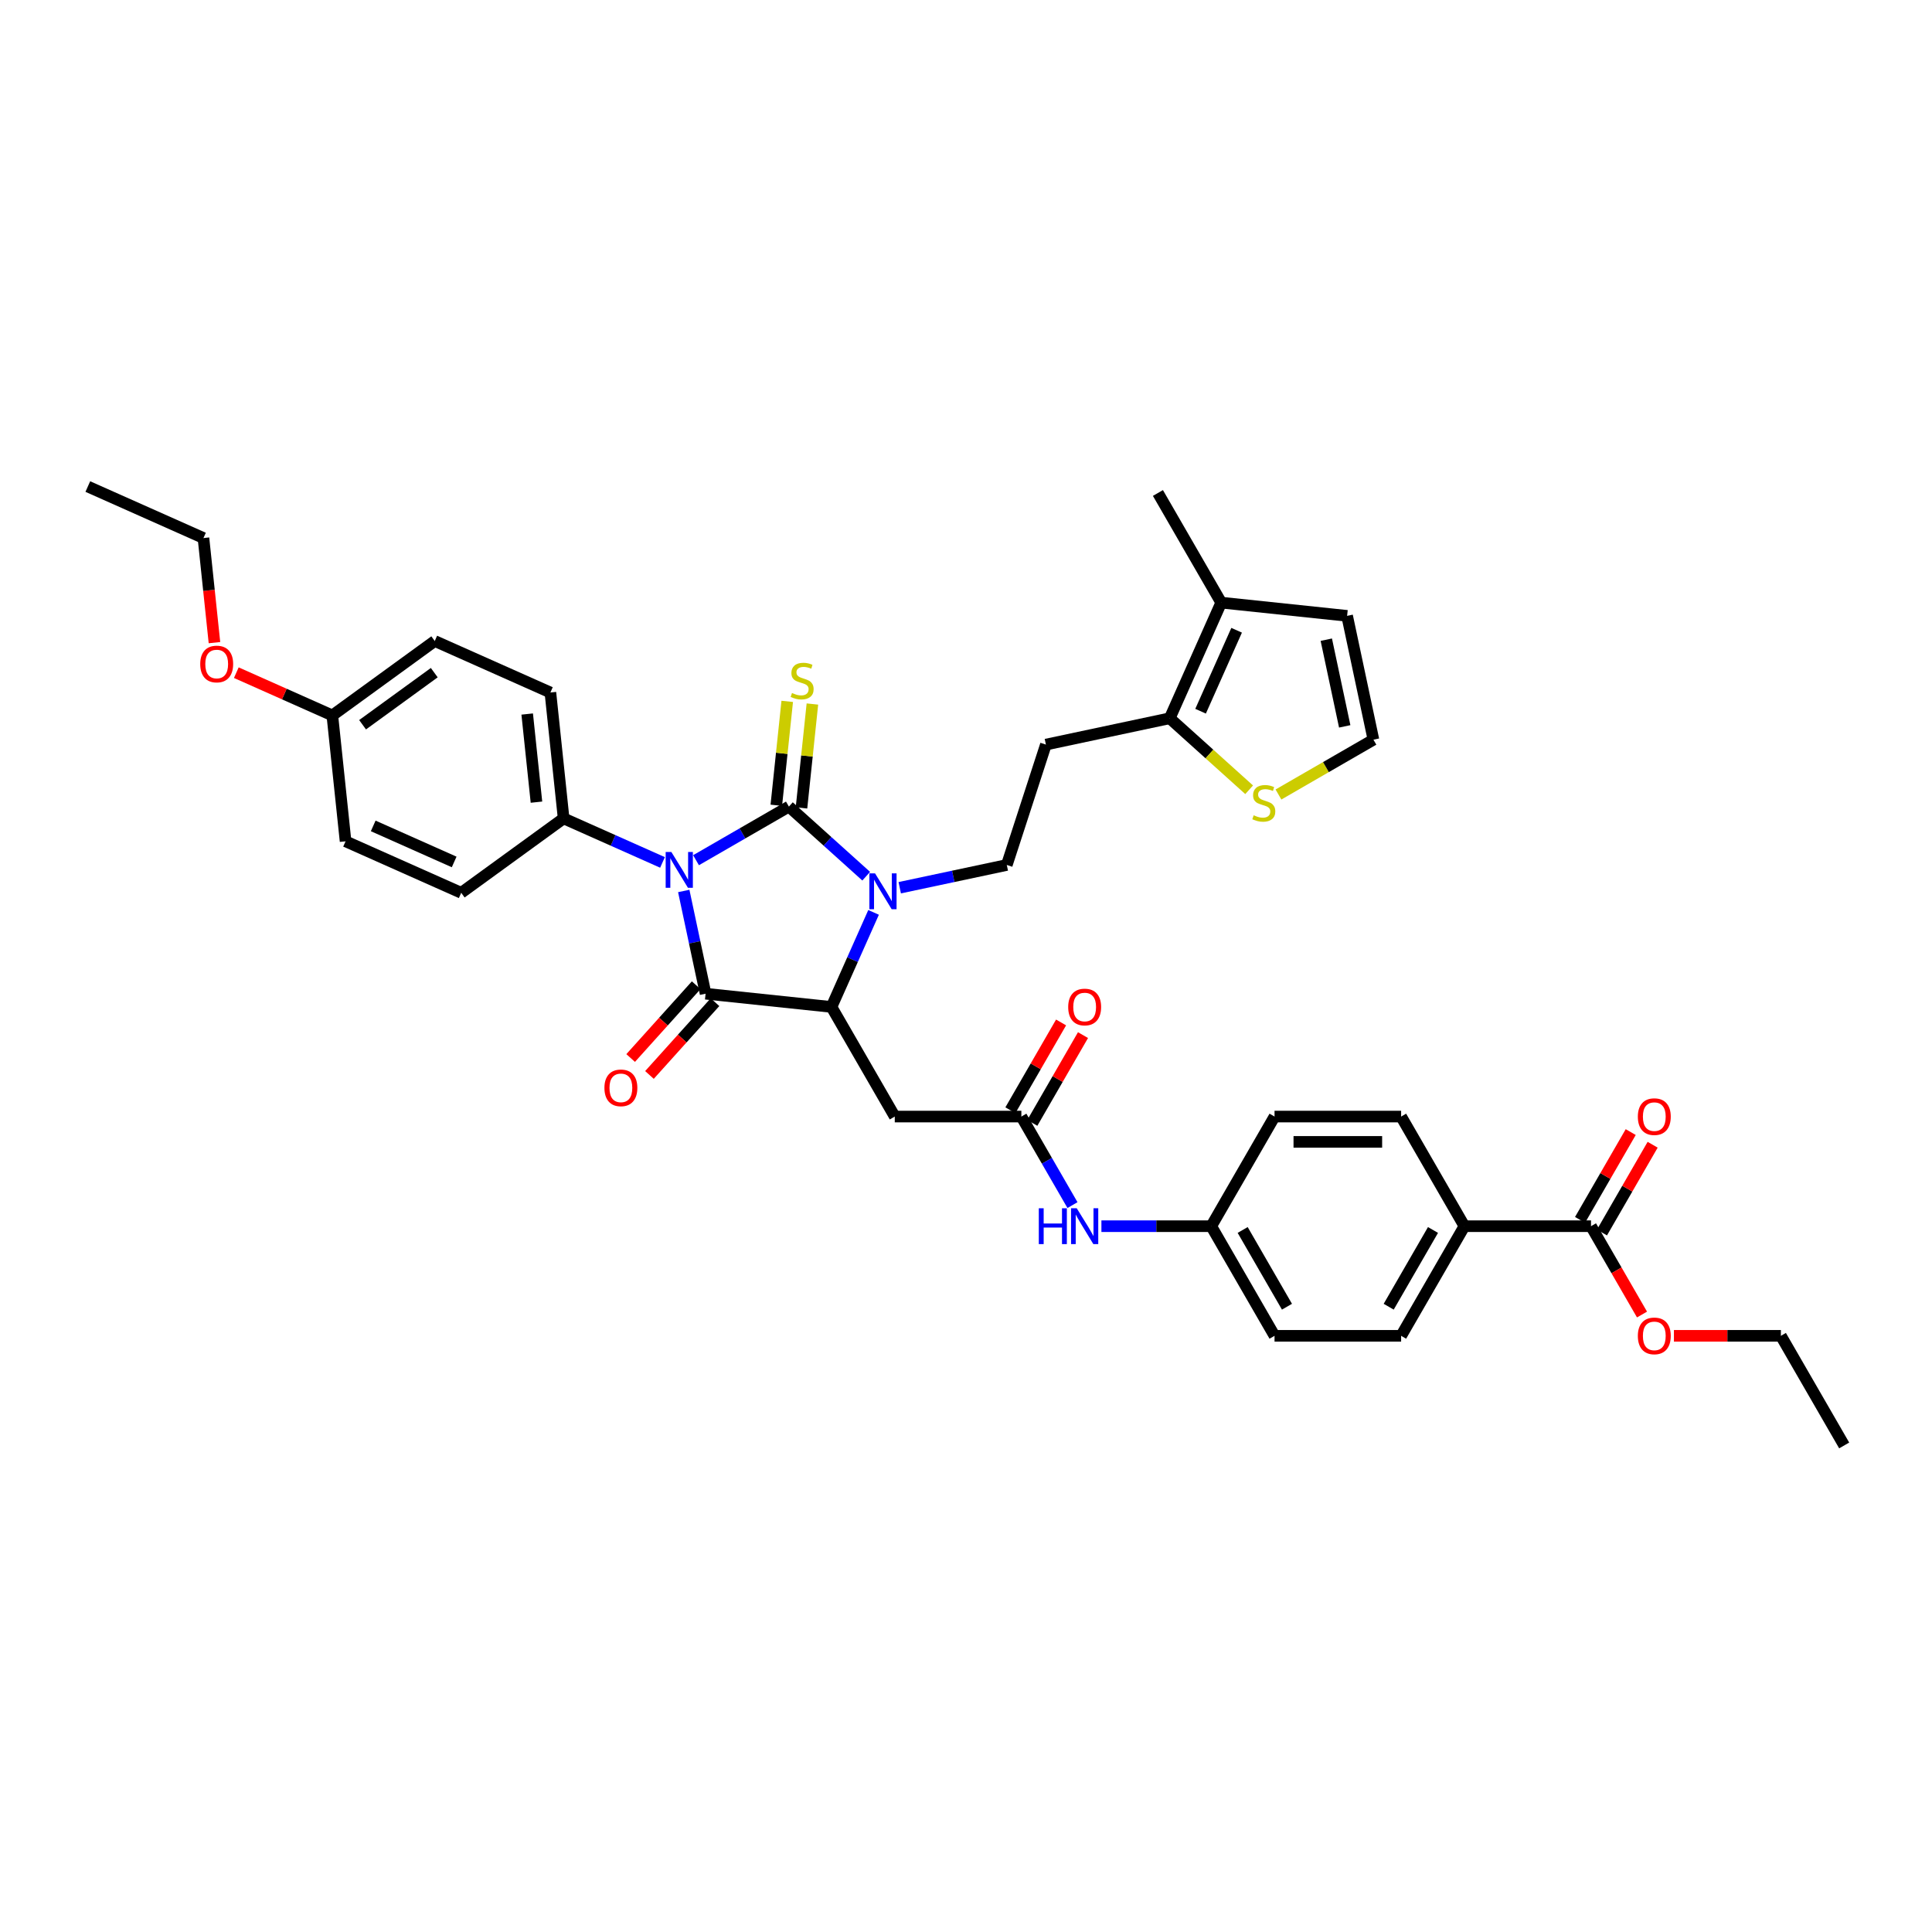 <?xml version='1.0' encoding='iso-8859-1'?>
<svg version='1.1' baseProfile='full'
              xmlns='http://www.w3.org/2000/svg'
                      xmlns:rdkit='http://www.rdkit.org/xml'
                      xmlns:xlink='http://www.w3.org/1999/xlink'
                  xml:space='preserve'
width='1000px' height='1000px' viewBox='0 0 1000 1000'>
<!-- END OF HEADER -->
<rect style='opacity:1.0;fill:#FFFFFF;stroke:none' width='1000' height='1000' x='0' y='0'> </rect>
<path class='bond-0' d='M 360.263,445.242 L 384.297,431.366' style='fill:none;fill-rule:evenodd;stroke:#0000FF;stroke-width:6px;stroke-linecap:butt;stroke-linejoin:miter;stroke-opacity:1' />
<path class='bond-0' d='M 384.297,431.366 L 408.331,417.49' style='fill:none;fill-rule:evenodd;stroke:#000000;stroke-width:6px;stroke-linecap:butt;stroke-linejoin:miter;stroke-opacity:1' />
<path class='bond-1' d='M 353.908,461.166 L 359.559,487.753' style='fill:none;fill-rule:evenodd;stroke:#0000FF;stroke-width:6px;stroke-linecap:butt;stroke-linejoin:miter;stroke-opacity:1' />
<path class='bond-1' d='M 359.559,487.753 L 365.211,514.34' style='fill:none;fill-rule:evenodd;stroke:#000000;stroke-width:6px;stroke-linecap:butt;stroke-linejoin:miter;stroke-opacity:1' />
<path class='bond-8' d='M 342.913,446.388 L 317.322,434.994' style='fill:none;fill-rule:evenodd;stroke:#0000FF;stroke-width:6px;stroke-linecap:butt;stroke-linejoin:miter;stroke-opacity:1' />
<path class='bond-8' d='M 317.322,434.994 L 291.731,423.6' style='fill:none;fill-rule:evenodd;stroke:#000000;stroke-width:6px;stroke-linecap:butt;stroke-linejoin:miter;stroke-opacity:1' />
<path class='bond-2' d='M 408.331,417.49 L 428.34,435.505' style='fill:none;fill-rule:evenodd;stroke:#000000;stroke-width:6px;stroke-linecap:butt;stroke-linejoin:miter;stroke-opacity:1' />
<path class='bond-2' d='M 428.34,435.505 L 448.348,453.521' style='fill:none;fill-rule:evenodd;stroke:#0000FF;stroke-width:6px;stroke-linecap:butt;stroke-linejoin:miter;stroke-opacity:1' />
<path class='bond-9' d='M 414.847,418.175 L 417.673,391.287' style='fill:none;fill-rule:evenodd;stroke:#000000;stroke-width:6px;stroke-linecap:butt;stroke-linejoin:miter;stroke-opacity:1' />
<path class='bond-9' d='M 417.673,391.287 L 420.499,364.4' style='fill:none;fill-rule:evenodd;stroke:#CCCC00;stroke-width:6px;stroke-linecap:butt;stroke-linejoin:miter;stroke-opacity:1' />
<path class='bond-9' d='M 401.815,416.805 L 404.641,389.917' style='fill:none;fill-rule:evenodd;stroke:#000000;stroke-width:6px;stroke-linecap:butt;stroke-linejoin:miter;stroke-opacity:1' />
<path class='bond-9' d='M 404.641,389.917 L 407.467,363.03' style='fill:none;fill-rule:evenodd;stroke:#CCCC00;stroke-width:6px;stroke-linecap:butt;stroke-linejoin:miter;stroke-opacity:1' />
<path class='bond-3' d='M 365.211,514.34 L 430.373,521.189' style='fill:none;fill-rule:evenodd;stroke:#000000;stroke-width:6px;stroke-linecap:butt;stroke-linejoin:miter;stroke-opacity:1' />
<path class='bond-14' d='M 360.341,509.956 L 343.382,528.792' style='fill:none;fill-rule:evenodd;stroke:#000000;stroke-width:6px;stroke-linecap:butt;stroke-linejoin:miter;stroke-opacity:1' />
<path class='bond-14' d='M 343.382,528.792 L 326.422,547.627' style='fill:none;fill-rule:evenodd;stroke:#FF0000;stroke-width:6px;stroke-linecap:butt;stroke-linejoin:miter;stroke-opacity:1' />
<path class='bond-14' d='M 370.08,518.724 L 353.12,537.56' style='fill:none;fill-rule:evenodd;stroke:#000000;stroke-width:6px;stroke-linecap:butt;stroke-linejoin:miter;stroke-opacity:1' />
<path class='bond-14' d='M 353.12,537.56 L 336.16,556.396' style='fill:none;fill-rule:evenodd;stroke:#FF0000;stroke-width:6px;stroke-linecap:butt;stroke-linejoin:miter;stroke-opacity:1' />
<path class='bond-7' d='M 465.698,459.488 L 493.406,453.599' style='fill:none;fill-rule:evenodd;stroke:#0000FF;stroke-width:6px;stroke-linecap:butt;stroke-linejoin:miter;stroke-opacity:1' />
<path class='bond-7' d='M 493.406,453.599 L 521.113,447.709' style='fill:none;fill-rule:evenodd;stroke:#000000;stroke-width:6px;stroke-linecap:butt;stroke-linejoin:miter;stroke-opacity:1' />
<path class='bond-38' d='M 452.163,472.248 L 441.268,496.718' style='fill:none;fill-rule:evenodd;stroke:#0000FF;stroke-width:6px;stroke-linecap:butt;stroke-linejoin:miter;stroke-opacity:1' />
<path class='bond-38' d='M 441.268,496.718 L 430.373,521.189' style='fill:none;fill-rule:evenodd;stroke:#000000;stroke-width:6px;stroke-linecap:butt;stroke-linejoin:miter;stroke-opacity:1' />
<path class='bond-4' d='M 430.373,521.189 L 463.134,577.932' style='fill:none;fill-rule:evenodd;stroke:#000000;stroke-width:6px;stroke-linecap:butt;stroke-linejoin:miter;stroke-opacity:1' />
<path class='bond-6' d='M 463.134,577.932 L 528.655,577.932' style='fill:none;fill-rule:evenodd;stroke:#000000;stroke-width:6px;stroke-linecap:butt;stroke-linejoin:miter;stroke-opacity:1' />
<path class='bond-5' d='M 605.45,371.772 L 541.36,385.395' style='fill:none;fill-rule:evenodd;stroke:#000000;stroke-width:6px;stroke-linecap:butt;stroke-linejoin:miter;stroke-opacity:1' />
<path class='bond-10' d='M 605.45,371.772 L 632.1,311.915' style='fill:none;fill-rule:evenodd;stroke:#000000;stroke-width:6px;stroke-linecap:butt;stroke-linejoin:miter;stroke-opacity:1' />
<path class='bond-10' d='M 621.419,368.123 L 640.074,326.224' style='fill:none;fill-rule:evenodd;stroke:#000000;stroke-width:6px;stroke-linecap:butt;stroke-linejoin:miter;stroke-opacity:1' />
<path class='bond-12' d='M 605.45,371.772 L 626.002,390.277' style='fill:none;fill-rule:evenodd;stroke:#000000;stroke-width:6px;stroke-linecap:butt;stroke-linejoin:miter;stroke-opacity:1' />
<path class='bond-12' d='M 626.002,390.277 L 646.555,408.783' style='fill:none;fill-rule:evenodd;stroke:#CCCC00;stroke-width:6px;stroke-linecap:butt;stroke-linejoin:miter;stroke-opacity:1' />
<path class='bond-16' d='M 528.655,577.932 L 541.885,600.846' style='fill:none;fill-rule:evenodd;stroke:#000000;stroke-width:6px;stroke-linecap:butt;stroke-linejoin:miter;stroke-opacity:1' />
<path class='bond-16' d='M 541.885,600.846 L 555.114,623.76' style='fill:none;fill-rule:evenodd;stroke:#0000FF;stroke-width:6px;stroke-linecap:butt;stroke-linejoin:miter;stroke-opacity:1' />
<path class='bond-19' d='M 534.33,581.208 L 547.446,558.491' style='fill:none;fill-rule:evenodd;stroke:#000000;stroke-width:6px;stroke-linecap:butt;stroke-linejoin:miter;stroke-opacity:1' />
<path class='bond-19' d='M 547.446,558.491 L 560.561,535.774' style='fill:none;fill-rule:evenodd;stroke:#FF0000;stroke-width:6px;stroke-linecap:butt;stroke-linejoin:miter;stroke-opacity:1' />
<path class='bond-19' d='M 522.981,574.656 L 536.097,551.939' style='fill:none;fill-rule:evenodd;stroke:#000000;stroke-width:6px;stroke-linecap:butt;stroke-linejoin:miter;stroke-opacity:1' />
<path class='bond-19' d='M 536.097,551.939 L 549.213,529.222' style='fill:none;fill-rule:evenodd;stroke:#FF0000;stroke-width:6px;stroke-linecap:butt;stroke-linejoin:miter;stroke-opacity:1' />
<path class='bond-13' d='M 521.113,447.709 L 541.36,385.395' style='fill:none;fill-rule:evenodd;stroke:#000000;stroke-width:6px;stroke-linecap:butt;stroke-linejoin:miter;stroke-opacity:1' />
<path class='bond-21' d='M 291.731,423.6 L 284.882,358.438' style='fill:none;fill-rule:evenodd;stroke:#000000;stroke-width:6px;stroke-linecap:butt;stroke-linejoin:miter;stroke-opacity:1' />
<path class='bond-21' d='M 277.671,415.196 L 272.877,369.582' style='fill:none;fill-rule:evenodd;stroke:#000000;stroke-width:6px;stroke-linecap:butt;stroke-linejoin:miter;stroke-opacity:1' />
<path class='bond-22' d='M 291.731,423.6 L 238.723,462.113' style='fill:none;fill-rule:evenodd;stroke:#000000;stroke-width:6px;stroke-linecap:butt;stroke-linejoin:miter;stroke-opacity:1' />
<path class='bond-18' d='M 632.1,311.915 L 697.263,318.764' style='fill:none;fill-rule:evenodd;stroke:#000000;stroke-width:6px;stroke-linecap:butt;stroke-linejoin:miter;stroke-opacity:1' />
<path class='bond-33' d='M 632.1,311.915 L 599.339,255.172' style='fill:none;fill-rule:evenodd;stroke:#000000;stroke-width:6px;stroke-linecap:butt;stroke-linejoin:miter;stroke-opacity:1' />
<path class='bond-11' d='M 823.502,634.676 L 757.981,634.676' style='fill:none;fill-rule:evenodd;stroke:#000000;stroke-width:6px;stroke-linecap:butt;stroke-linejoin:miter;stroke-opacity:1' />
<path class='bond-20' d='M 829.177,637.952 L 842.292,615.235' style='fill:none;fill-rule:evenodd;stroke:#000000;stroke-width:6px;stroke-linecap:butt;stroke-linejoin:miter;stroke-opacity:1' />
<path class='bond-20' d='M 842.292,615.235 L 855.408,592.517' style='fill:none;fill-rule:evenodd;stroke:#FF0000;stroke-width:6px;stroke-linecap:butt;stroke-linejoin:miter;stroke-opacity:1' />
<path class='bond-20' d='M 817.828,631.4 L 830.944,608.682' style='fill:none;fill-rule:evenodd;stroke:#000000;stroke-width:6px;stroke-linecap:butt;stroke-linejoin:miter;stroke-opacity:1' />
<path class='bond-20' d='M 830.944,608.682 L 844.06,585.965' style='fill:none;fill-rule:evenodd;stroke:#FF0000;stroke-width:6px;stroke-linecap:butt;stroke-linejoin:miter;stroke-opacity:1' />
<path class='bond-26' d='M 823.502,634.676 L 836.701,657.537' style='fill:none;fill-rule:evenodd;stroke:#000000;stroke-width:6px;stroke-linecap:butt;stroke-linejoin:miter;stroke-opacity:1' />
<path class='bond-26' d='M 836.701,657.537 L 849.9,680.398' style='fill:none;fill-rule:evenodd;stroke:#FF0000;stroke-width:6px;stroke-linecap:butt;stroke-linejoin:miter;stroke-opacity:1' />
<path class='bond-15' d='M 661.729,411.234 L 686.307,397.044' style='fill:none;fill-rule:evenodd;stroke:#CCCC00;stroke-width:6px;stroke-linecap:butt;stroke-linejoin:miter;stroke-opacity:1' />
<path class='bond-15' d='M 686.307,397.044 L 710.885,382.854' style='fill:none;fill-rule:evenodd;stroke:#000000;stroke-width:6px;stroke-linecap:butt;stroke-linejoin:miter;stroke-opacity:1' />
<path class='bond-40' d='M 710.885,382.854 L 697.263,318.764' style='fill:none;fill-rule:evenodd;stroke:#000000;stroke-width:6px;stroke-linecap:butt;stroke-linejoin:miter;stroke-opacity:1' />
<path class='bond-40' d='M 696.024,375.965 L 686.488,331.102' style='fill:none;fill-rule:evenodd;stroke:#000000;stroke-width:6px;stroke-linecap:butt;stroke-linejoin:miter;stroke-opacity:1' />
<path class='bond-25' d='M 570.091,634.676 L 598.515,634.676' style='fill:none;fill-rule:evenodd;stroke:#0000FF;stroke-width:6px;stroke-linecap:butt;stroke-linejoin:miter;stroke-opacity:1' />
<path class='bond-25' d='M 598.515,634.676 L 626.938,634.676' style='fill:none;fill-rule:evenodd;stroke:#000000;stroke-width:6px;stroke-linecap:butt;stroke-linejoin:miter;stroke-opacity:1' />
<path class='bond-17' d='M 757.981,634.676 L 725.22,691.419' style='fill:none;fill-rule:evenodd;stroke:#000000;stroke-width:6px;stroke-linecap:butt;stroke-linejoin:miter;stroke-opacity:1' />
<path class='bond-17' d='M 741.718,636.635 L 718.786,676.355' style='fill:none;fill-rule:evenodd;stroke:#000000;stroke-width:6px;stroke-linecap:butt;stroke-linejoin:miter;stroke-opacity:1' />
<path class='bond-41' d='M 757.981,634.676 L 725.22,577.932' style='fill:none;fill-rule:evenodd;stroke:#000000;stroke-width:6px;stroke-linecap:butt;stroke-linejoin:miter;stroke-opacity:1' />
<path class='bond-31' d='M 284.882,358.438 L 225.025,331.788' style='fill:none;fill-rule:evenodd;stroke:#000000;stroke-width:6px;stroke-linecap:butt;stroke-linejoin:miter;stroke-opacity:1' />
<path class='bond-30' d='M 238.723,462.113 L 178.866,435.463' style='fill:none;fill-rule:evenodd;stroke:#000000;stroke-width:6px;stroke-linecap:butt;stroke-linejoin:miter;stroke-opacity:1' />
<path class='bond-30' d='M 235.074,446.144 L 193.175,427.489' style='fill:none;fill-rule:evenodd;stroke:#000000;stroke-width:6px;stroke-linecap:butt;stroke-linejoin:miter;stroke-opacity:1' />
<path class='bond-23' d='M 725.22,691.419 L 659.699,691.419' style='fill:none;fill-rule:evenodd;stroke:#000000;stroke-width:6px;stroke-linecap:butt;stroke-linejoin:miter;stroke-opacity:1' />
<path class='bond-24' d='M 725.22,577.932 L 659.699,577.932' style='fill:none;fill-rule:evenodd;stroke:#000000;stroke-width:6px;stroke-linecap:butt;stroke-linejoin:miter;stroke-opacity:1' />
<path class='bond-24' d='M 715.392,591.037 L 669.527,591.037' style='fill:none;fill-rule:evenodd;stroke:#000000;stroke-width:6px;stroke-linecap:butt;stroke-linejoin:miter;stroke-opacity:1' />
<path class='bond-28' d='M 626.938,634.676 L 659.699,577.932' style='fill:none;fill-rule:evenodd;stroke:#000000;stroke-width:6px;stroke-linecap:butt;stroke-linejoin:miter;stroke-opacity:1' />
<path class='bond-29' d='M 626.938,634.676 L 659.699,691.419' style='fill:none;fill-rule:evenodd;stroke:#000000;stroke-width:6px;stroke-linecap:butt;stroke-linejoin:miter;stroke-opacity:1' />
<path class='bond-29' d='M 643.201,636.635 L 666.133,676.355' style='fill:none;fill-rule:evenodd;stroke:#000000;stroke-width:6px;stroke-linecap:butt;stroke-linejoin:miter;stroke-opacity:1' />
<path class='bond-34' d='M 866.419,691.419 L 894.102,691.419' style='fill:none;fill-rule:evenodd;stroke:#FF0000;stroke-width:6px;stroke-linecap:butt;stroke-linejoin:miter;stroke-opacity:1' />
<path class='bond-34' d='M 894.102,691.419 L 921.785,691.419' style='fill:none;fill-rule:evenodd;stroke:#000000;stroke-width:6px;stroke-linecap:butt;stroke-linejoin:miter;stroke-opacity:1' />
<path class='bond-27' d='M 172.017,370.3 L 178.866,435.463' style='fill:none;fill-rule:evenodd;stroke:#000000;stroke-width:6px;stroke-linecap:butt;stroke-linejoin:miter;stroke-opacity:1' />
<path class='bond-32' d='M 172.017,370.3 L 147.167,359.236' style='fill:none;fill-rule:evenodd;stroke:#000000;stroke-width:6px;stroke-linecap:butt;stroke-linejoin:miter;stroke-opacity:1' />
<path class='bond-32' d='M 147.167,359.236 L 122.316,348.172' style='fill:none;fill-rule:evenodd;stroke:#FF0000;stroke-width:6px;stroke-linecap:butt;stroke-linejoin:miter;stroke-opacity:1' />
<path class='bond-39' d='M 172.017,370.3 L 225.025,331.788' style='fill:none;fill-rule:evenodd;stroke:#000000;stroke-width:6px;stroke-linecap:butt;stroke-linejoin:miter;stroke-opacity:1' />
<path class='bond-39' d='M 187.671,375.125 L 224.777,348.166' style='fill:none;fill-rule:evenodd;stroke:#000000;stroke-width:6px;stroke-linecap:butt;stroke-linejoin:miter;stroke-opacity:1' />
<path class='bond-35' d='M 111.002,332.63 L 108.157,305.559' style='fill:none;fill-rule:evenodd;stroke:#FF0000;stroke-width:6px;stroke-linecap:butt;stroke-linejoin:miter;stroke-opacity:1' />
<path class='bond-35' d='M 108.157,305.559 L 105.311,278.488' style='fill:none;fill-rule:evenodd;stroke:#000000;stroke-width:6px;stroke-linecap:butt;stroke-linejoin:miter;stroke-opacity:1' />
<path class='bond-36' d='M 921.785,691.419 L 954.545,748.162' style='fill:none;fill-rule:evenodd;stroke:#000000;stroke-width:6px;stroke-linecap:butt;stroke-linejoin:miter;stroke-opacity:1' />
<path class='bond-37' d='M 105.311,278.488 L 45.455,251.838' style='fill:none;fill-rule:evenodd;stroke:#000000;stroke-width:6px;stroke-linecap:butt;stroke-linejoin:miter;stroke-opacity:1' />
<path  class='atom-0' d='M 347.486 440.973
L 353.567 450.801
Q 354.169 451.77, 355.139 453.526
Q 356.109 455.282, 356.161 455.387
L 356.161 440.973
L 358.625 440.973
L 358.625 459.528
L 356.083 459.528
L 349.557 448.783
Q 348.797 447.525, 347.984 446.083
Q 347.198 444.642, 346.962 444.196
L 346.962 459.528
L 344.551 459.528
L 344.551 440.973
L 347.486 440.973
' fill='#0000FF'/>
<path  class='atom-3' d='M 452.922 452.054
L 459.002 461.882
Q 459.605 462.852, 460.574 464.608
Q 461.544 466.364, 461.597 466.469
L 461.597 452.054
L 464.06 452.054
L 464.06 470.61
L 461.518 470.61
L 454.992 459.864
Q 454.232 458.606, 453.42 457.165
Q 452.633 455.723, 452.397 455.278
L 452.397 470.61
L 449.986 470.61
L 449.986 452.054
L 452.922 452.054
' fill='#0000FF'/>
<path  class='atom-10' d='M 409.938 358.696
Q 410.148 358.774, 411.013 359.141
Q 411.878 359.508, 412.821 359.744
Q 413.791 359.954, 414.735 359.954
Q 416.491 359.954, 417.513 359.115
Q 418.535 358.25, 418.535 356.756
Q 418.535 355.734, 418.011 355.105
Q 417.513 354.476, 416.726 354.135
Q 415.94 353.795, 414.63 353.402
Q 412.979 352.904, 411.983 352.432
Q 411.013 351.96, 410.305 350.964
Q 409.624 349.968, 409.624 348.291
Q 409.624 345.958, 411.196 344.517
Q 412.795 343.075, 415.94 343.075
Q 418.089 343.075, 420.527 344.098
L 419.924 346.116
Q 417.696 345.198, 416.019 345.198
Q 414.21 345.198, 413.214 345.958
Q 412.219 346.692, 412.245 347.976
Q 412.245 348.972, 412.743 349.575
Q 413.267 350.178, 414.001 350.519
Q 414.761 350.859, 416.019 351.252
Q 417.696 351.777, 418.692 352.301
Q 419.688 352.825, 420.396 353.9
Q 421.129 354.948, 421.129 356.756
Q 421.129 359.325, 419.4 360.714
Q 417.696 362.077, 414.839 362.077
Q 413.188 362.077, 411.93 361.71
Q 410.698 361.369, 409.231 360.766
L 409.938 358.696
' fill='#CCCC00'/>
<path  class='atom-13' d='M 648.9 421.983
Q 649.11 422.062, 649.975 422.429
Q 650.84 422.796, 651.783 423.032
Q 652.753 423.241, 653.696 423.241
Q 655.452 423.241, 656.474 422.403
Q 657.497 421.538, 657.497 420.044
Q 657.497 419.022, 656.972 418.393
Q 656.474 417.764, 655.688 417.423
Q 654.902 417.082, 653.592 416.689
Q 651.94 416.191, 650.944 415.719
Q 649.975 415.248, 649.267 414.252
Q 648.586 413.256, 648.586 411.578
Q 648.586 409.246, 650.158 407.804
Q 651.757 406.363, 654.902 406.363
Q 657.051 406.363, 659.488 407.385
L 658.886 409.403
Q 656.658 408.486, 654.981 408.486
Q 653.172 408.486, 652.176 409.246
Q 651.18 409.98, 651.207 411.264
Q 651.207 412.26, 651.705 412.863
Q 652.229 413.465, 652.963 413.806
Q 653.723 414.147, 654.981 414.54
Q 656.658 415.064, 657.654 415.588
Q 658.65 416.112, 659.357 417.187
Q 660.091 418.235, 660.091 420.044
Q 660.091 422.612, 658.362 424.001
Q 656.658 425.364, 653.801 425.364
Q 652.15 425.364, 650.892 424.997
Q 649.66 424.656, 648.193 424.054
L 648.9 421.983
' fill='#CCCC00'/>
<path  class='atom-15' d='M 312.85 563.085
Q 312.85 558.629, 315.052 556.139
Q 317.253 553.649, 321.368 553.649
Q 325.483 553.649, 327.684 556.139
Q 329.886 558.629, 329.886 563.085
Q 329.886 567.592, 327.658 570.161
Q 325.43 572.703, 321.368 572.703
Q 317.28 572.703, 315.052 570.161
Q 312.85 567.619, 312.85 563.085
M 321.368 570.606
Q 324.199 570.606, 325.719 568.719
Q 327.265 566.806, 327.265 563.085
Q 327.265 559.442, 325.719 557.607
Q 324.199 555.746, 321.368 555.746
Q 318.538 555.746, 316.991 557.581
Q 315.471 559.415, 315.471 563.085
Q 315.471 566.832, 316.991 568.719
Q 318.538 570.606, 321.368 570.606
' fill='#FF0000'/>
<path  class='atom-17' d='M 537.684 625.398
L 540.2 625.398
L 540.2 633.287
L 549.688 633.287
L 549.688 625.398
L 552.204 625.398
L 552.204 643.953
L 549.688 643.953
L 549.688 635.383
L 540.2 635.383
L 540.2 643.953
L 537.684 643.953
L 537.684 625.398
' fill='#0000FF'/>
<path  class='atom-17' d='M 557.315 625.398
L 563.395 635.226
Q 563.998 636.196, 564.968 637.952
Q 565.937 639.708, 565.99 639.813
L 565.99 625.398
L 568.453 625.398
L 568.453 643.953
L 565.911 643.953
L 559.385 633.208
Q 558.625 631.95, 557.813 630.508
Q 557.026 629.067, 556.79 628.621
L 556.79 643.953
L 554.379 643.953
L 554.379 625.398
L 557.315 625.398
' fill='#0000FF'/>
<path  class='atom-20' d='M 552.898 521.241
Q 552.898 516.786, 555.1 514.296
Q 557.302 511.806, 561.416 511.806
Q 565.531 511.806, 567.733 514.296
Q 569.934 516.786, 569.934 521.241
Q 569.934 525.749, 567.706 528.318
Q 565.479 530.86, 561.416 530.86
Q 557.328 530.86, 555.1 528.318
Q 552.898 525.776, 552.898 521.241
M 561.416 528.763
Q 564.247 528.763, 565.767 526.876
Q 567.313 524.963, 567.313 521.241
Q 567.313 517.598, 565.767 515.764
Q 564.247 513.903, 561.416 513.903
Q 558.586 513.903, 557.039 515.738
Q 555.519 517.572, 555.519 521.241
Q 555.519 524.989, 557.039 526.876
Q 558.586 528.763, 561.416 528.763
' fill='#FF0000'/>
<path  class='atom-21' d='M 847.745 577.985
Q 847.745 573.529, 849.947 571.039
Q 852.148 568.55, 856.263 568.55
Q 860.378 568.55, 862.579 571.039
Q 864.781 573.529, 864.781 577.985
Q 864.781 582.493, 862.553 585.061
Q 860.325 587.603, 856.263 587.603
Q 852.175 587.603, 849.947 585.061
Q 847.745 582.519, 847.745 577.985
M 856.263 585.507
Q 859.094 585.507, 860.614 583.62
Q 862.16 581.706, 862.16 577.985
Q 862.16 574.342, 860.614 572.507
Q 859.094 570.646, 856.263 570.646
Q 853.433 570.646, 851.886 572.481
Q 850.366 574.316, 850.366 577.985
Q 850.366 581.733, 851.886 583.62
Q 853.433 585.507, 856.263 585.507
' fill='#FF0000'/>
<path  class='atom-27' d='M 847.745 691.471
Q 847.745 687.016, 849.947 684.526
Q 852.148 682.036, 856.263 682.036
Q 860.378 682.036, 862.579 684.526
Q 864.781 687.016, 864.781 691.471
Q 864.781 695.979, 862.553 698.548
Q 860.325 701.09, 856.263 701.09
Q 852.175 701.09, 849.947 698.548
Q 847.745 696.005, 847.745 691.471
M 856.263 698.993
Q 859.094 698.993, 860.614 697.106
Q 862.16 695.193, 862.16 691.471
Q 862.16 687.828, 860.614 685.994
Q 859.094 684.133, 856.263 684.133
Q 853.433 684.133, 851.886 685.968
Q 850.366 687.802, 850.366 691.471
Q 850.366 695.219, 851.886 697.106
Q 853.433 698.993, 856.263 698.993
' fill='#FF0000'/>
<path  class='atom-33' d='M 103.643 343.703
Q 103.643 339.247, 105.844 336.758
Q 108.046 334.268, 112.16 334.268
Q 116.275 334.268, 118.477 336.758
Q 120.678 339.247, 120.678 343.703
Q 120.678 348.211, 118.45 350.779
Q 116.223 353.321, 112.16 353.321
Q 108.072 353.321, 105.844 350.779
Q 103.643 348.237, 103.643 343.703
M 112.16 351.225
Q 114.991 351.225, 116.511 349.338
Q 118.057 347.424, 118.057 343.703
Q 118.057 340.06, 116.511 338.225
Q 114.991 336.364, 112.16 336.364
Q 109.33 336.364, 107.783 338.199
Q 106.263 340.034, 106.263 343.703
Q 106.263 347.451, 107.783 349.338
Q 109.33 351.225, 112.16 351.225
' fill='#FF0000'/>
</svg>
